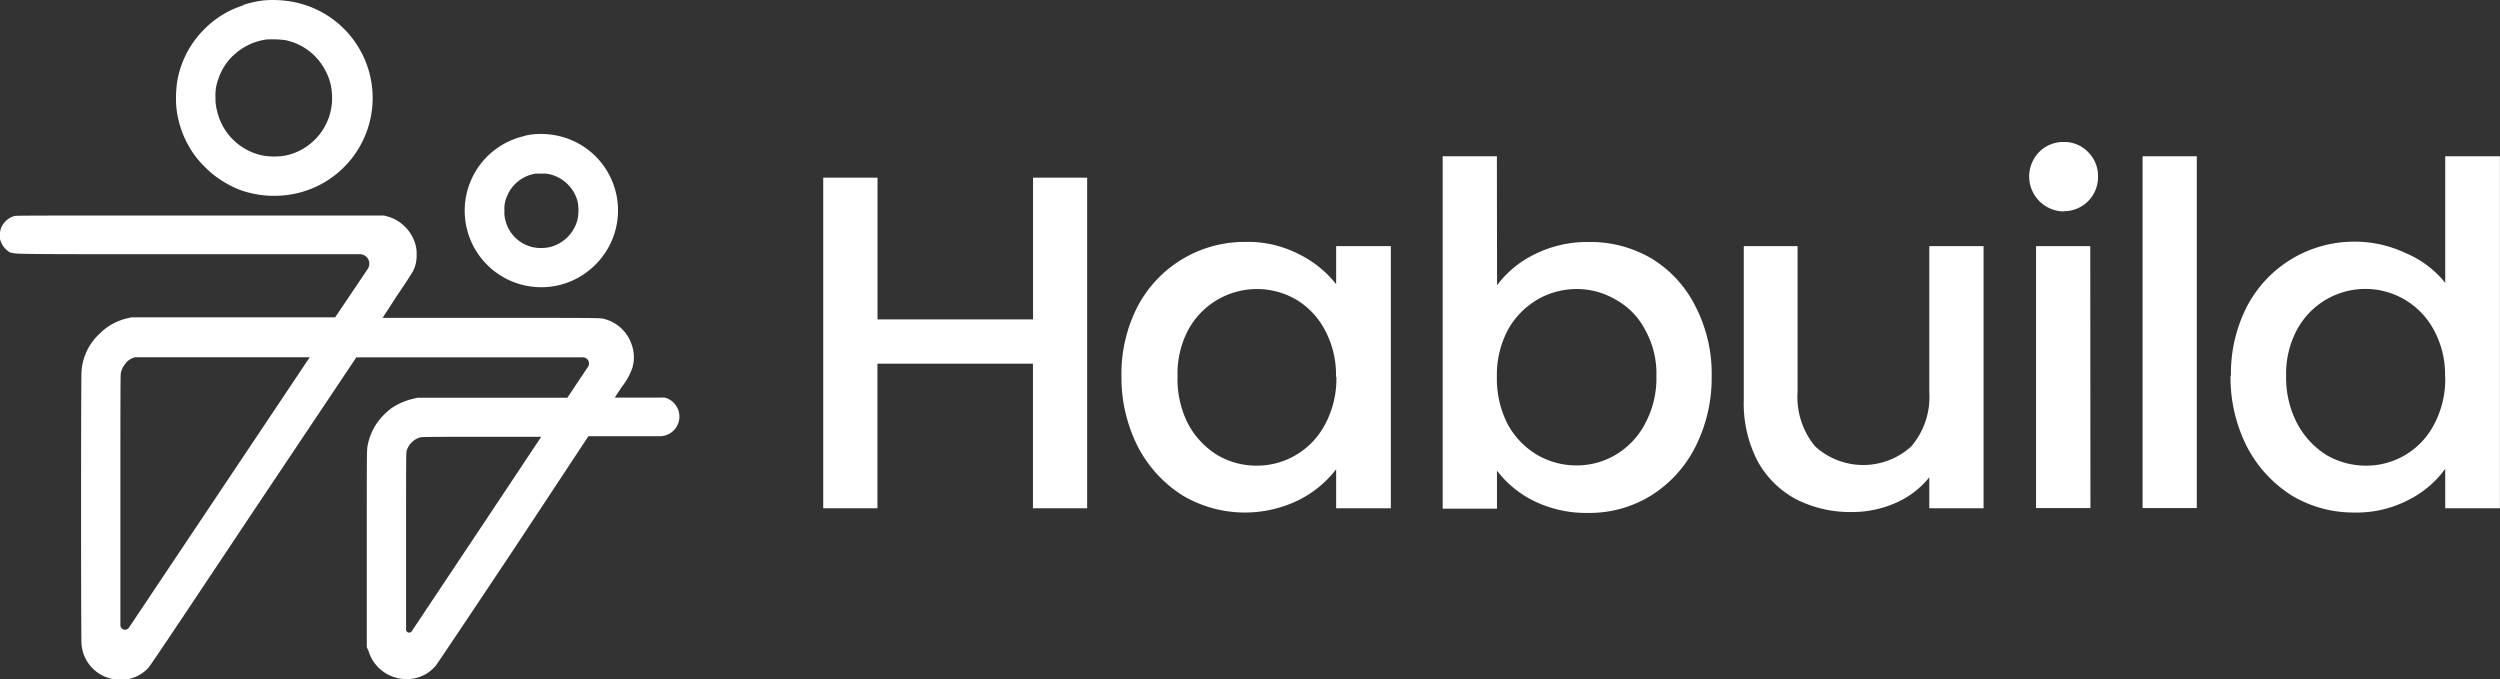 <svg xmlns="http://www.w3.org/2000/svg" viewBox="0 0 306.72 83.36"><rect x="0" y="0" width="306.72" height="83.36" fill="#333333" stroke="none"/><defs><style>.cls-1,.cls-2{fill:#fff;}.cls-1{fill-rule:evenodd;}</style></defs><g id="Layer_2" data-name="Layer 2"><g id="Layer_1-2" data-name="Layer 1"><path class="cls-1" d="M29.86.6A13.09,13.09,0,0,1,32.35.05,13.35,13.35,0,0,1,36,.24,12,12,0,0,1,34.44,24a12.49,12.49,0,0,1-5-.7,13,13,0,0,1-3.42-2,15.53,15.53,0,0,1-1.85-1.87,12.14,12.14,0,0,1-2.54-6.32,14.81,14.81,0,0,1,.1-3.05A11.81,11.81,0,0,1,25,3.65a11.67,11.67,0,0,1,4.86-3M28.59,6.84a7.33,7.33,0,0,1,4.15-2A13.43,13.43,0,0,1,35,4.92a7.19,7.19,0,0,1,5,3.89,6.64,6.64,0,0,1,.72,2.61A7.2,7.2,0,0,1,35,19.09a8.27,8.27,0,0,1-2.72,0,7.23,7.23,0,0,1-5.67-5.58A5.37,5.37,0,0,1,26.44,12a5.61,5.61,0,0,1,.34-2.29,7.13,7.13,0,0,1,1.81-2.88"/><path class="cls-1" d="M64.38,16.65c.3-.06.72-.14.94-.16a9.75,9.75,0,0,1,4.08.43,9.37,9.37,0,0,1,4.91,14,9.59,9.59,0,0,1-4.07,3.5,9.39,9.39,0,1,1-5.86-17.74m-2.09,7.19a4.57,4.57,0,0,1,3.43-2.57c.07,0,.44,0,.82,0a3.38,3.38,0,0,1,1.13.14,4.64,4.64,0,0,1,3.2,3.3,5.66,5.66,0,0,1,0,2.13,4.65,4.65,0,0,1-3.43,3.45,5,5,0,0,1-2.1,0,4.51,4.51,0,0,1-2.16-1.2A4.46,4.46,0,0,1,62,27a3.38,3.38,0,0,1-.11-1.15,3.64,3.64,0,0,1,.43-2"/><path class="cls-1" d="M.12,28A2.51,2.51,0,0,1,1.78,26.5c.22-.06,3.21-.06,22.79-.06H47.1l.41.11a4.82,4.82,0,0,1,2.17,1.26A4.93,4.93,0,0,1,51,30.11a3.75,3.75,0,0,1,.11,1.12,4.08,4.08,0,0,1-.42,2c-.13.26-.92,1.49-2,3.07L46.94,39l13.39,0c12.36,0,13.42,0,13.72.11a4.83,4.83,0,0,1,3.46,3.19,4.65,4.65,0,0,1,.08,2.81,7.82,7.82,0,0,1-1.29,2.34c-.48.72-.87,1.32-.87,1.33l2.36,0H81a2.73,2.73,0,0,1,.41,0h0l.15,0h0a2.41,2.41,0,0,1-.6,4.74H72.19L63,67.44c-5.07,7.61-9.35,14-9.5,14.18a4.57,4.57,0,0,1-3.83,1.69,4.83,4.83,0,0,1-4.46-3.46L45,79.41v-12c0-11.88,0-12,.08-12.61a7.26,7.26,0,0,1,1.24-3A8.68,8.68,0,0,1,48,50.1a7.86,7.86,0,0,1,2.76-1.19l.45-.11,18.4,0,1.63-2.45.84-1.26a.76.76,0,0,0-.67-1.25c-2.28,0-7,0-13.11,0H43.72L31.12,62.67C19.67,79.86,18.49,81.6,18.14,82a4.57,4.57,0,0,1-3.85,1.37A4.72,4.72,0,0,1,10,79c-.07-.65-.07-32.63,0-33.39a6.88,6.88,0,0,1,2.11-4.56,7,7,0,0,1,3.51-2l.5-.12,25,0,4-5.94a1.16,1.16,0,0,0-1-1.8H24.27c-22,0-22.49,0-22.86-.2L1.29,31A2.59,2.59,0,0,1,0,29.32,2.89,2.89,0,0,1,.12,28M15.5,44.44a2.56,2.56,0,0,1,1.06-.61c.1,0,4.84,0,10.79,0H38L15.82,77a.57.57,0,0,1-1.05-.32l0-14.32c0-11.9,0-16.31.05-16.55a2.53,2.53,0,0,1,.7-1.34M49.91,55.25a2.44,2.44,0,0,1,1.64-1.59c.23-.06,1.34-.07,7.55-.07,4,0,7.3,0,7.3,0s-3.73,5.62-8.29,12.46L50.52,77.44a.38.38,0,0,1-.7-.21V67c0-11.3,0-11.47.09-11.78"/><path class="cls-2" d="M133.38,21.8V62.36h-6.65V44.62H107.65V62.36H101V21.8h6.66V39.19h19.08V21.8Zm4.21,24.33a18,18,0,0,1,2-8.57,14.82,14.82,0,0,1,13.19-7.88,13.62,13.62,0,0,1,6.59,1.51,13.17,13.17,0,0,1,4.56,3.68V30.2h6.71V62.36h-6.71V57.57a13.22,13.22,0,0,1-4.61,3.79,15,15,0,0,1-14.24-.58,15.54,15.54,0,0,1-5.49-6,18.76,18.76,0,0,1-2-8.7m26.32.12a11.51,11.51,0,0,0-1.4-5.78A9.49,9.49,0,0,0,159,36.74a9.6,9.6,0,0,0-13.19,3.68,11.43,11.43,0,0,0-1.34,5.71A12.13,12.13,0,0,0,145.76,52a10.12,10.12,0,0,0,3.62,3.85,9.52,9.52,0,0,0,4.78,1.28A9.37,9.37,0,0,0,159,55.82a9.49,9.49,0,0,0,3.56-3.73,11.85,11.85,0,0,0,1.4-5.84M183.67,35a12.53,12.53,0,0,1,4.61-3.8,14.37,14.37,0,0,1,6.6-1.51,14.8,14.8,0,0,1,7.7,2A14.34,14.34,0,0,1,208,37.56a18,18,0,0,1,2,8.57,18.76,18.76,0,0,1-2,8.7,15,15,0,0,1-5.49,6,14.37,14.37,0,0,1-7.64,2.1,14.63,14.63,0,0,1-6.66-1.46,12.79,12.79,0,0,1-4.55-3.73v4.67H177V19.17h6.65Zm19.55,11.14a11,11,0,0,0-1.4-5.71,8.86,8.86,0,0,0-3.62-3.68,9.32,9.32,0,0,0-4.78-1.29,9.6,9.6,0,0,0-4.79,1.29A9.82,9.82,0,0,0,185,40.47a11.81,11.81,0,0,0-1.35,5.78A12.16,12.16,0,0,0,185,52.09a9.82,9.82,0,0,0,3.61,3.73,9.59,9.59,0,0,0,4.79,1.28,9.31,9.31,0,0,0,4.78-1.28A9.55,9.55,0,0,0,201.82,52a11.71,11.71,0,0,0,1.4-5.84M243.36,30.2V62.36H236.7v-3.8a10.82,10.82,0,0,1-4.14,3.15,13.11,13.11,0,0,1-5.37,1.11,14.62,14.62,0,0,1-6.83-1.57,11.59,11.59,0,0,1-4.72-4.67,15.33,15.33,0,0,1-1.7-7.47V30.2h6.6V48.12a9.44,9.44,0,0,0,2.16,6.65,8.76,8.76,0,0,0,11.79,0,9.32,9.32,0,0,0,2.21-6.65V30.2Zm9.82-4.26a4.29,4.29,0,0,1-3-7.29,4.12,4.12,0,0,1,3-1.23,4.05,4.05,0,0,1,3,1.23,4.11,4.11,0,0,1,1.22,3,4.17,4.17,0,0,1-4.2,4.26m3.27,36.42H249.8V30.2h6.65Zm13.05,0h-6.65V19.17h6.65Zm4.19-16.23a18,18,0,0,1,2-8.57,14.82,14.82,0,0,1,13.25-7.88,14.49,14.49,0,0,1,6.18,1.4A12.36,12.36,0,0,1,300,34.7V19.17h6.71V62.36H300V57.51a12.34,12.34,0,0,1-4.56,3.85,13.73,13.73,0,0,1-6.59,1.52,14.68,14.68,0,0,1-7.7-2.1,15.54,15.54,0,0,1-5.49-6,18.76,18.76,0,0,1-2-8.7m26.32.12a11.41,11.41,0,0,0-1.41-5.78,9.53,9.53,0,0,0-16.74,0,11.43,11.43,0,0,0-1.35,5.71A12.13,12.13,0,0,0,281.86,52a10.18,10.18,0,0,0,3.61,3.85,9.59,9.59,0,0,0,4.79,1.28,9.35,9.35,0,0,0,8.34-5A11.74,11.74,0,0,0,300,46.25"/></g></g></svg>
